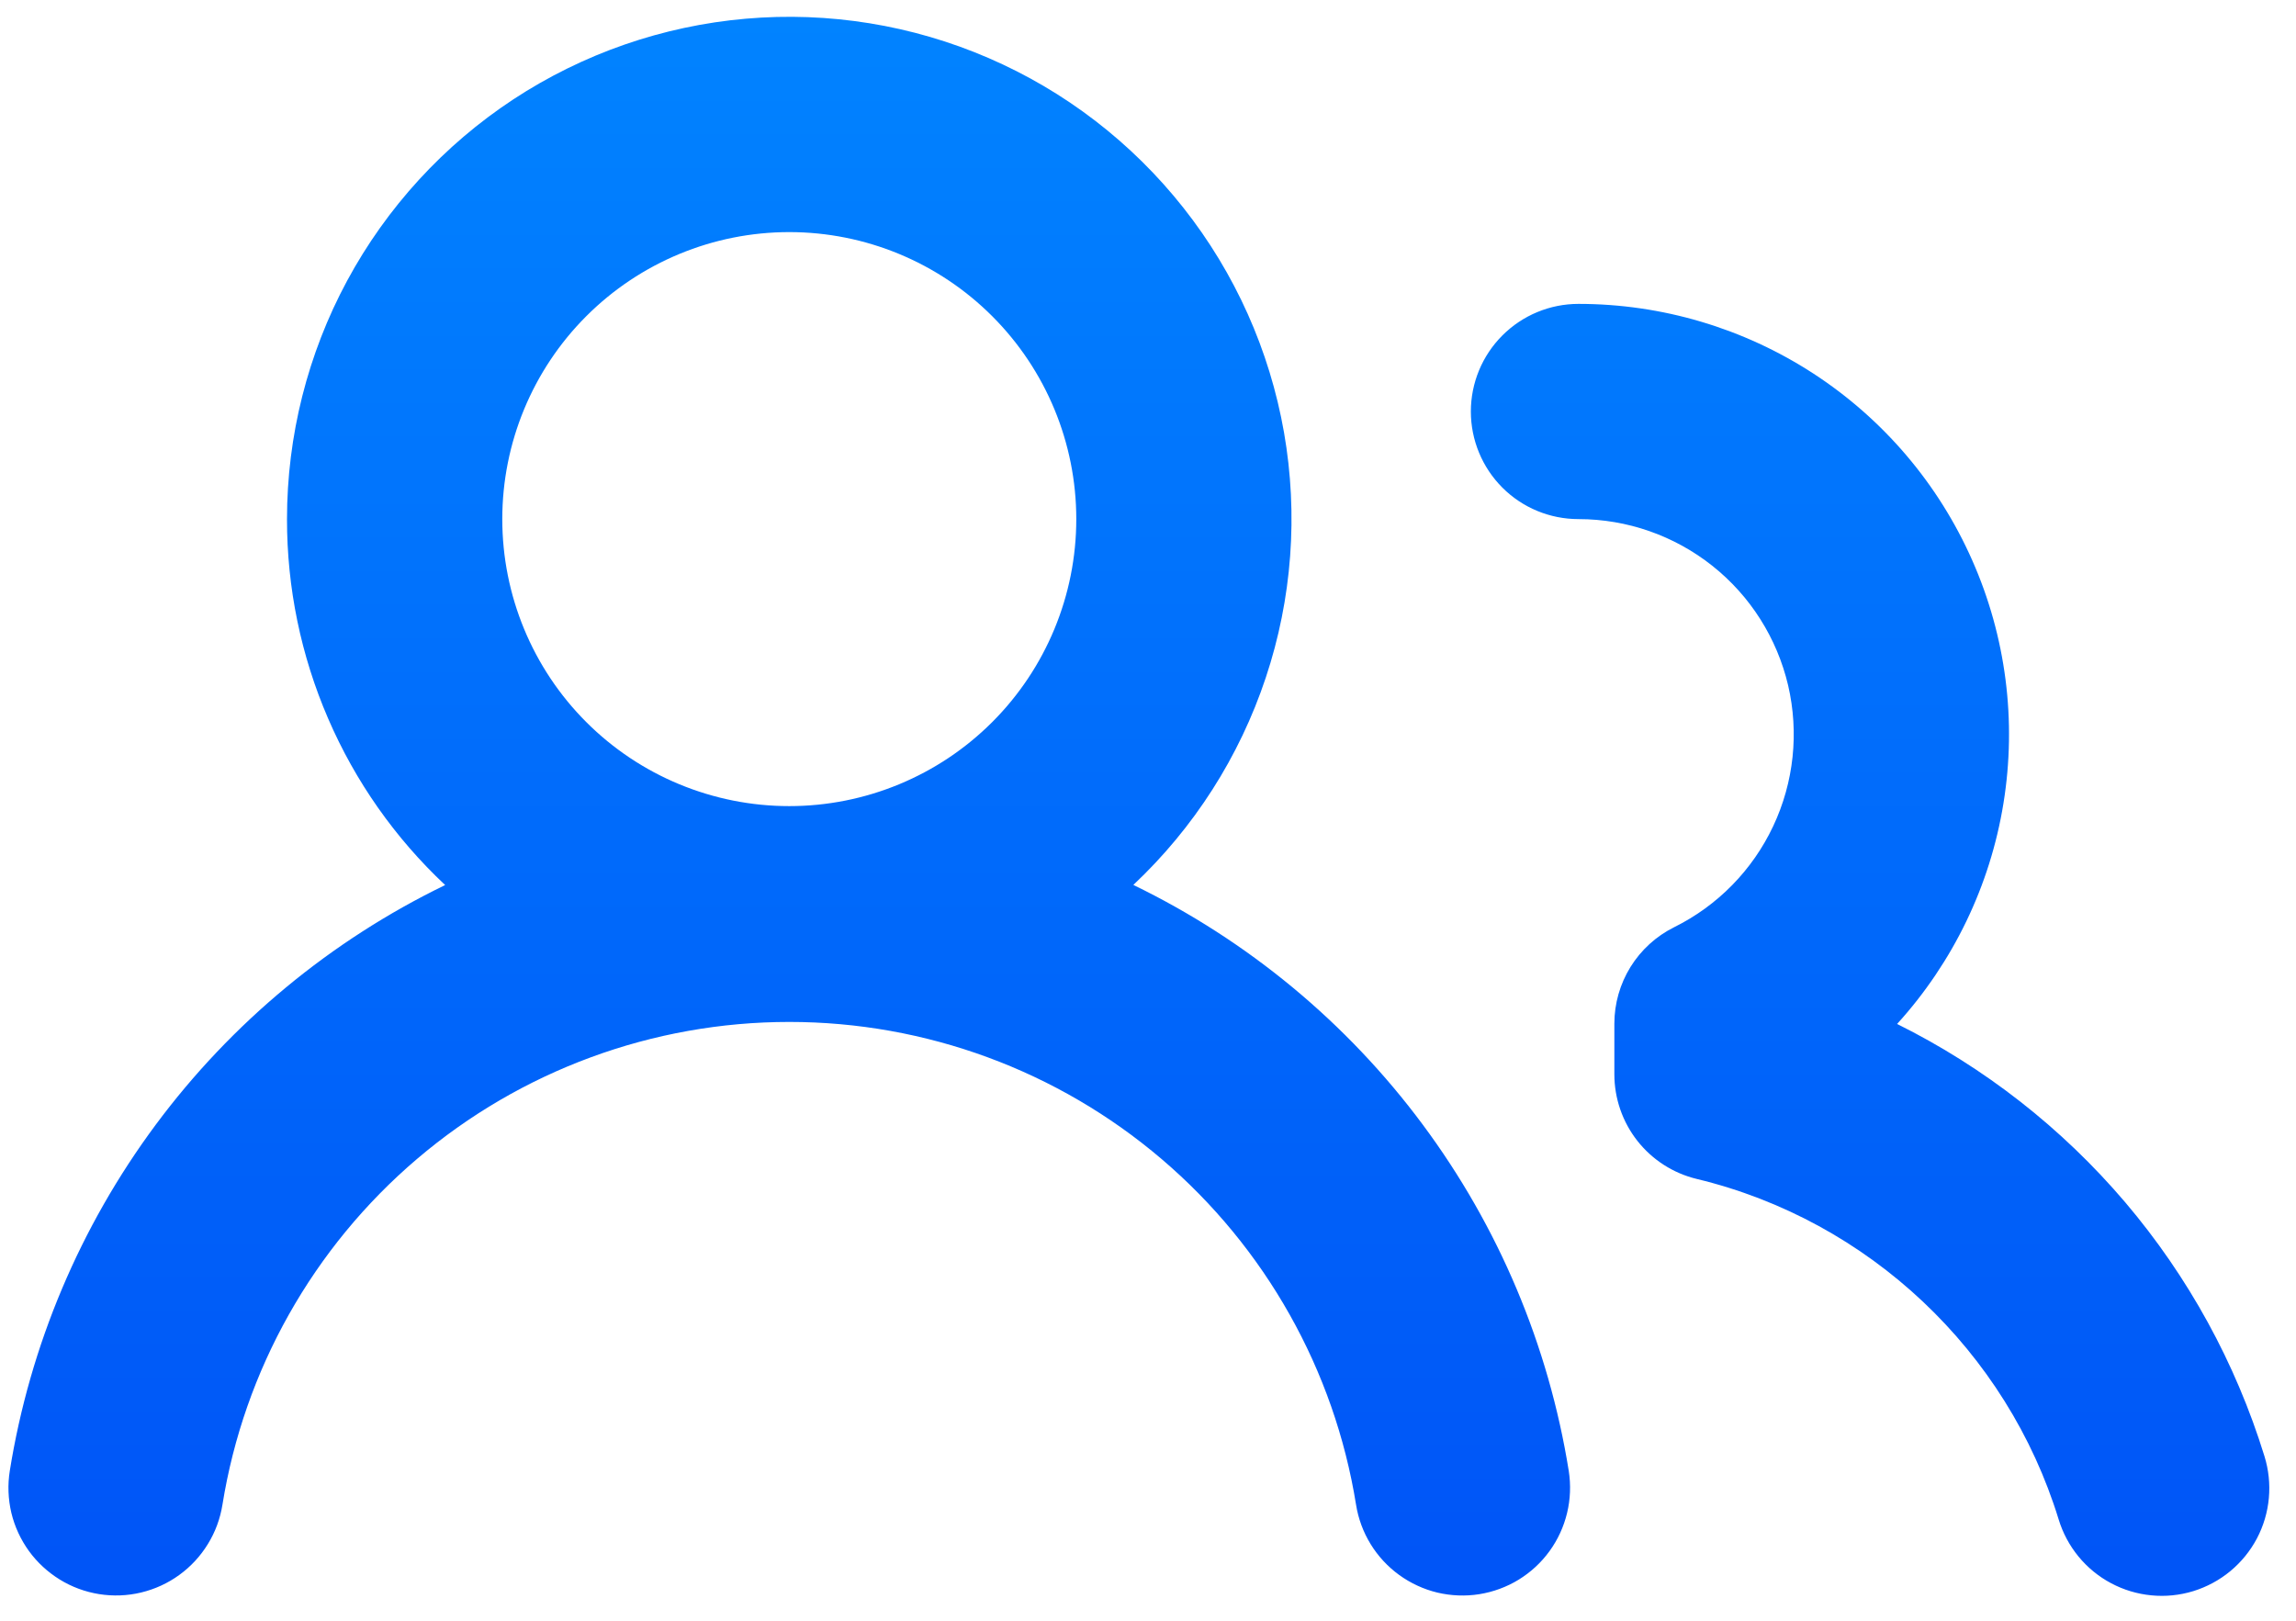 <svg width="34" height="24" viewBox="0 0 34 24" fill="none" xmlns="http://www.w3.org/2000/svg">
<path fill-rule="evenodd" clip-rule="evenodd" d="M11.688 3.437C10.56 3.437 9.479 3.885 8.682 4.682C7.885 5.479 7.438 6.56 7.438 7.687C7.438 8.815 7.885 9.896 8.682 10.693C9.479 11.49 10.56 11.937 11.688 11.937C12.815 11.937 13.896 11.49 14.693 10.693C15.49 9.896 15.938 8.815 15.938 7.687C15.938 6.56 15.49 5.479 14.693 4.682C13.896 3.885 12.815 3.437 11.688 3.437ZM4.25 7.687C4.25 6.455 4.556 5.241 5.141 4.156C5.727 3.071 6.572 2.149 7.602 1.471C8.633 0.794 9.815 0.384 11.043 0.277C12.271 0.17 13.507 0.37 14.638 0.859C15.77 1.348 16.762 2.111 17.526 3.079C18.29 4.046 18.801 5.189 19.014 6.403C19.226 7.617 19.134 8.865 18.744 10.035C18.355 11.205 17.681 12.259 16.783 13.104C18.477 13.926 19.947 15.143 21.069 16.654C22.192 18.165 22.933 19.924 23.231 21.783C23.263 21.989 23.255 22.201 23.206 22.404C23.157 22.608 23.069 22.8 22.946 22.969C22.823 23.139 22.668 23.282 22.489 23.392C22.311 23.501 22.112 23.574 21.906 23.607C21.699 23.64 21.488 23.631 21.284 23.583C21.081 23.534 20.889 23.445 20.719 23.322C20.55 23.199 20.406 23.044 20.297 22.866C20.187 22.687 20.114 22.489 20.081 22.282C19.76 20.287 18.738 18.472 17.2 17.162C15.662 15.852 13.708 15.133 11.688 15.133C9.667 15.133 7.713 15.852 6.175 17.162C4.637 18.472 3.615 20.287 3.294 22.282C3.261 22.489 3.188 22.687 3.078 22.865C2.968 23.044 2.825 23.199 2.655 23.322C2.486 23.445 2.294 23.533 2.09 23.582C1.887 23.631 1.675 23.639 1.468 23.606C1.262 23.573 1.063 23.5 0.885 23.39C0.707 23.28 0.551 23.137 0.428 22.967C0.306 22.798 0.217 22.606 0.168 22.402C0.12 22.198 0.112 21.987 0.145 21.78C0.443 19.923 1.185 18.164 2.307 16.654C3.429 15.144 4.899 13.927 6.592 13.106C5.851 12.411 5.261 11.572 4.859 10.64C4.456 9.708 4.249 8.703 4.25 7.687V7.687ZM23.375 4.5C22.952 4.5 22.547 4.668 22.248 4.967C21.949 5.266 21.781 5.671 21.781 6.094C21.781 6.516 21.949 6.922 22.248 7.221C22.547 7.52 22.952 7.687 23.375 7.687C24.094 7.687 24.792 7.931 25.355 8.377C25.919 8.824 26.314 9.448 26.479 10.148C26.642 10.848 26.565 11.583 26.258 12.234C25.952 12.884 25.435 13.412 24.79 13.731C24.525 13.863 24.301 14.067 24.145 14.319C23.989 14.571 23.906 14.862 23.906 15.159V15.907C23.906 16.265 24.026 16.613 24.247 16.894C24.468 17.175 24.778 17.374 25.126 17.458C27.676 18.072 29.72 20.008 30.485 22.499C30.546 22.7 30.646 22.887 30.779 23.049C30.912 23.211 31.076 23.346 31.261 23.444C31.446 23.543 31.649 23.604 31.858 23.624C32.067 23.645 32.278 23.623 32.478 23.562C32.679 23.5 32.866 23.399 33.027 23.266C33.189 23.132 33.323 22.967 33.421 22.782C33.519 22.596 33.579 22.393 33.598 22.184C33.617 21.975 33.595 21.764 33.533 21.564C33.107 20.184 32.406 18.905 31.471 17.804C30.535 16.704 29.386 15.805 28.093 15.163C28.923 14.249 29.471 13.114 29.668 11.895C29.866 10.675 29.705 9.425 29.205 8.296C28.706 7.166 27.889 6.206 26.854 5.532C25.819 4.859 24.61 4.5 23.375 4.5V4.5Z" fill="url(#paint0_linear_90_118)"/>
<defs>
<linearGradient id="paint0_linear_90_118" x1="16.865" y1="0.249" x2="16.865" y2="23.632" gradientUnits="userSpaceOnUse">
<stop stop-color="#0183FF"/>
<stop offset="1" stop-color="#0054F7"/>
</linearGradient>
</defs>
</svg>
